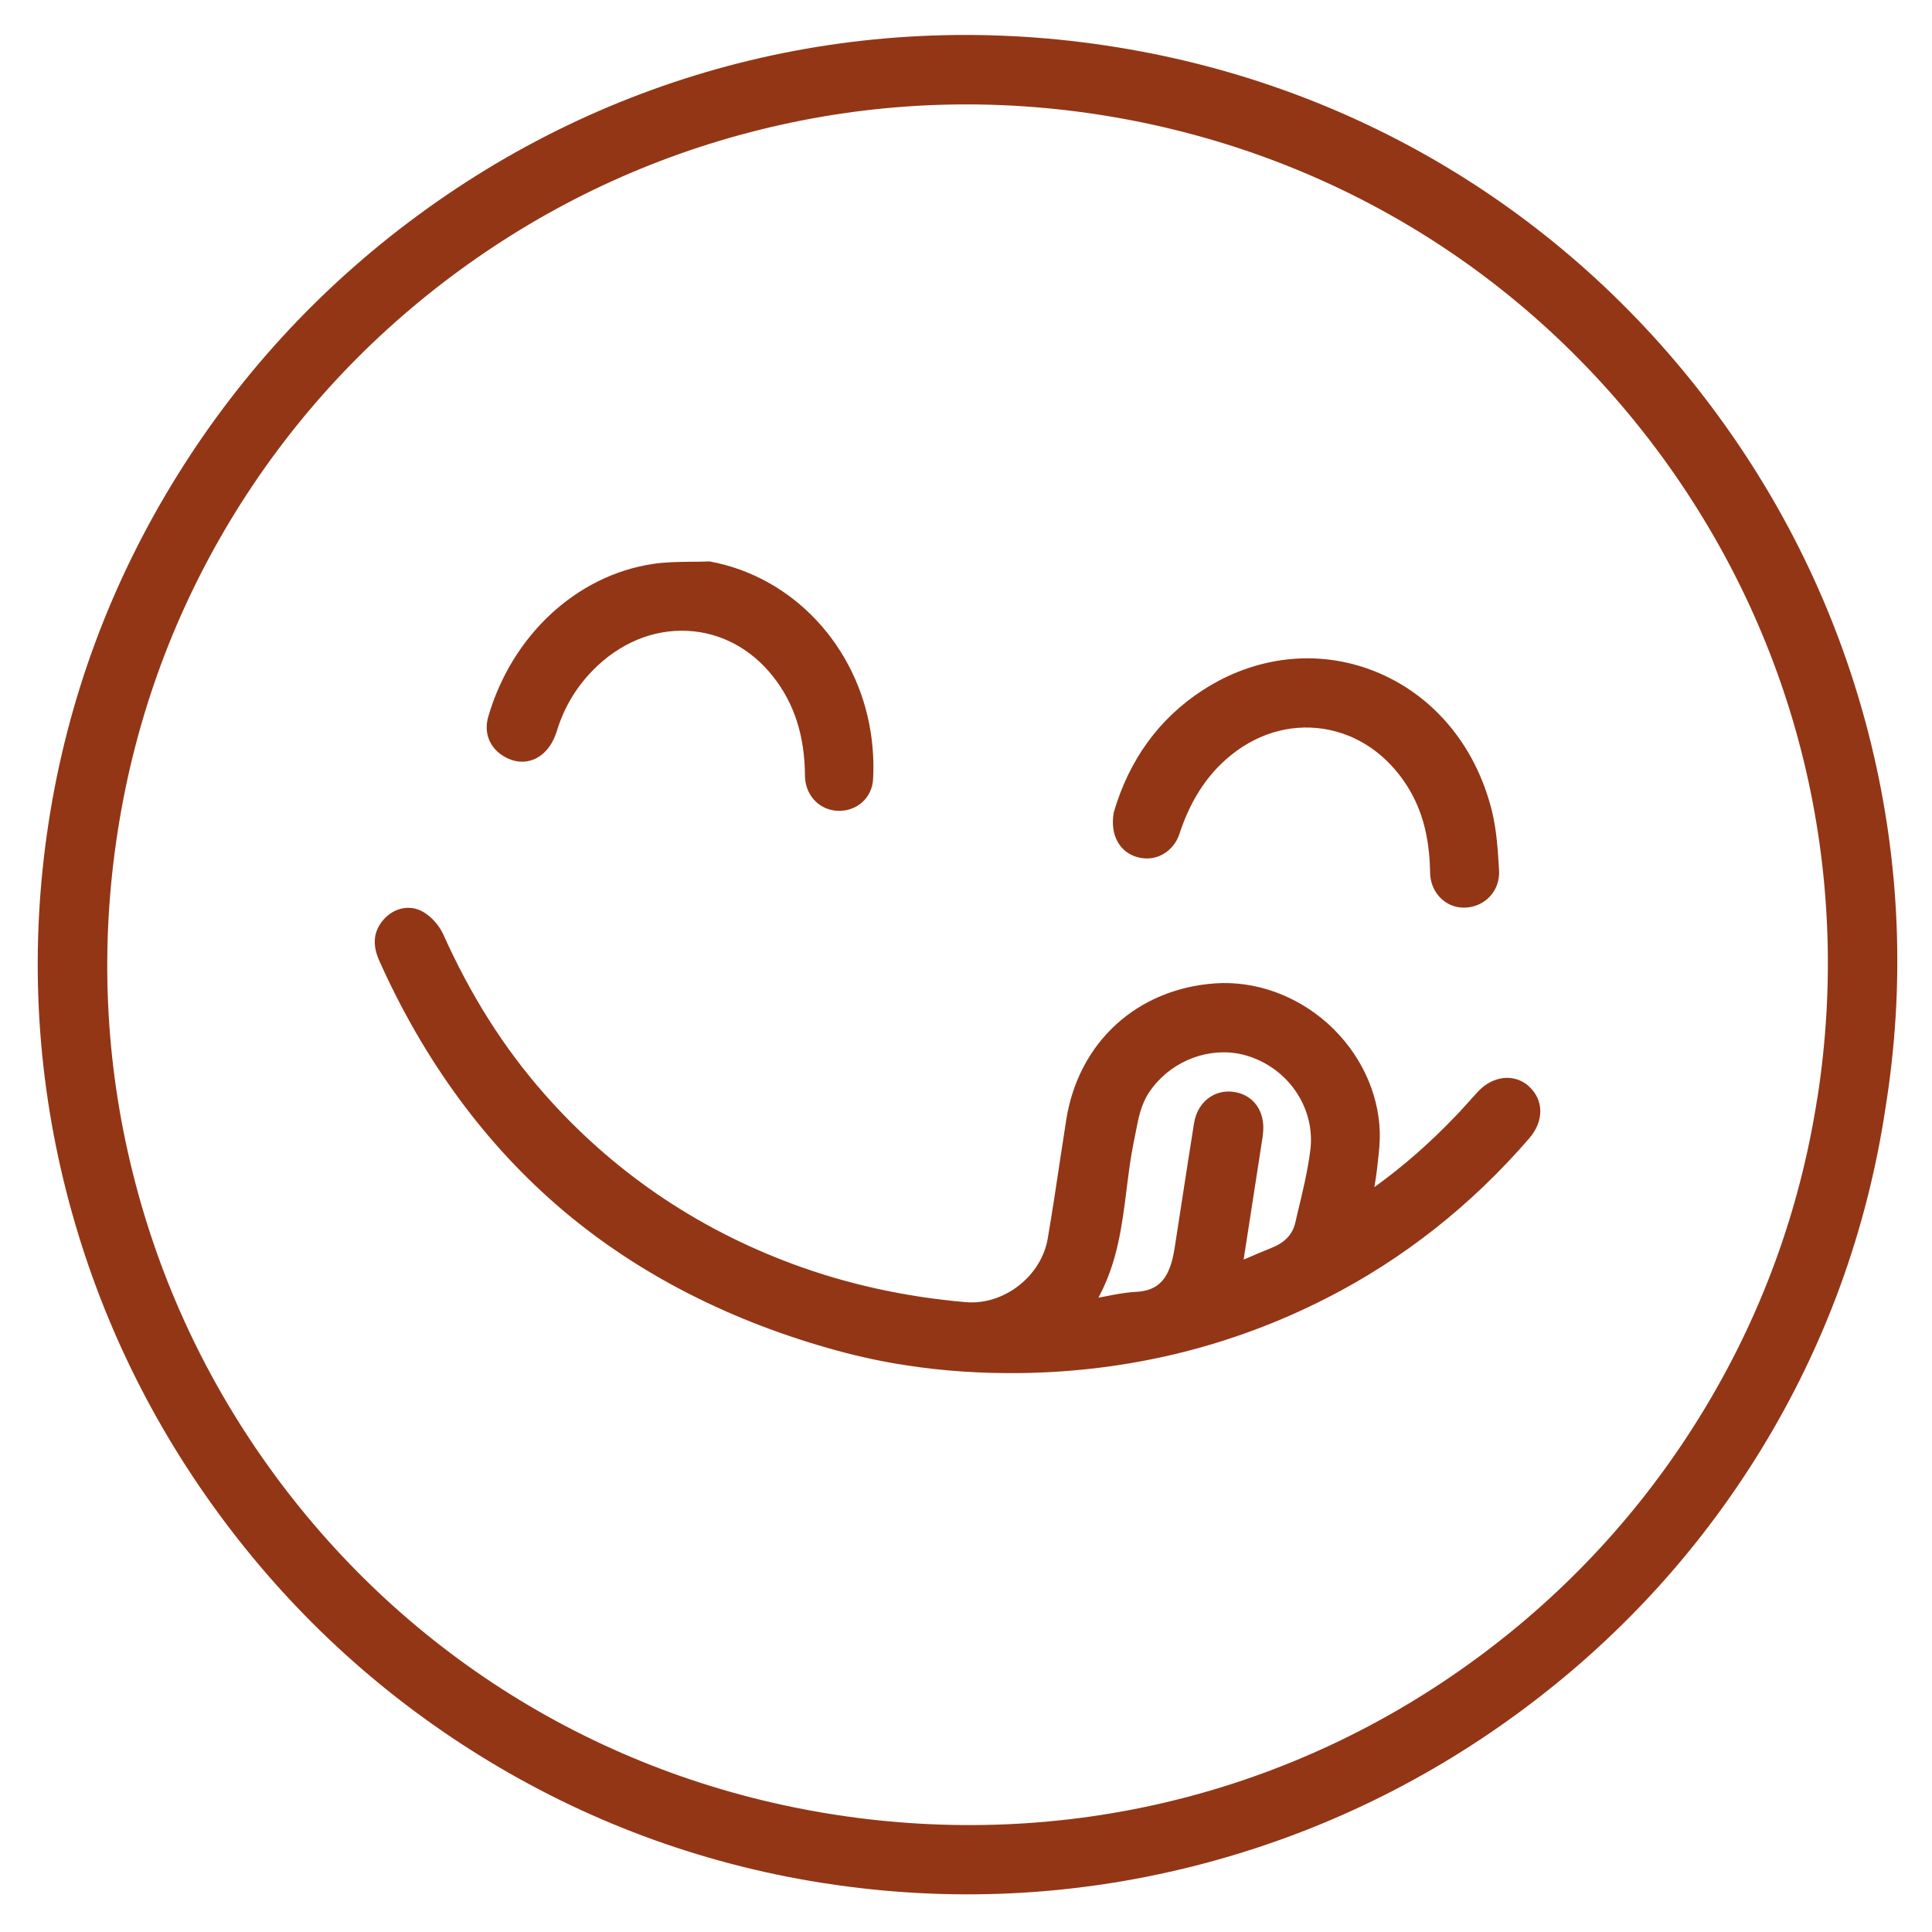 <svg xmlns="http://www.w3.org/2000/svg" fill="none" viewBox="0 0 37 37" height="37" width="37">
<path fill="#933616" d="M21.631 0.945C26.253 1.753 30.302 4.307 33.032 8.138C34.358 9.997 35.301 12.058 35.838 14.263L35.838 14.264C36.392 16.542 36.484 18.877 36.112 21.2C35.76 23.558 34.949 25.781 33.701 27.804C32.498 29.754 30.942 31.438 29.076 32.806C27.195 34.187 25.099 35.174 22.847 35.742C20.536 36.323 18.167 36.434 15.805 36.068L15.742 36.059C13.395 35.688 11.183 34.863 9.168 33.609C7.221 32.398 5.542 30.839 4.178 28.975C2.811 27.108 1.833 25.033 1.267 22.807C0.68 20.498 0.567 18.125 0.93 15.759C1.295 13.383 2.128 11.138 3.406 9.088C4.653 7.087 6.259 5.374 8.179 3.996C12.084 1.193 16.861 0.108 21.631 0.945ZM21.047 2.196C18.854 1.857 16.659 1.957 14.524 2.492C12.459 3.009 10.538 3.909 8.812 5.169C7.085 6.429 5.641 7.984 4.52 9.79C3.36 11.66 2.598 13.719 2.256 15.911C1.911 18.119 2.008 20.328 2.546 22.475C3.065 24.551 3.97 26.482 5.236 28.214C7.828 31.76 11.648 34.081 15.99 34.753L15.993 34.754C20.376 35.431 24.747 34.364 28.299 31.745C30.015 30.48 31.45 28.921 32.565 27.111C33.714 25.247 34.468 23.2 34.804 21.026L34.806 21.024C35.483 16.662 34.428 12.304 31.834 8.752C29.24 5.201 25.411 2.873 21.053 2.197L21.047 2.196ZM23.269 18.833C24.04 18.779 24.83 19.062 25.438 19.611C26.042 20.158 26.401 20.912 26.424 21.677C26.43 21.873 26.408 22.07 26.386 22.26C26.381 22.303 26.377 22.347 26.372 22.39C26.359 22.502 26.341 22.61 26.321 22.735C26.878 22.333 27.379 21.894 27.88 21.37C27.976 21.272 28.069 21.166 28.161 21.064C28.205 21.014 28.25 20.965 28.294 20.917C28.58 20.601 28.993 20.552 29.275 20.798L29.271 20.797C29.568 21.056 29.575 21.468 29.287 21.8C28.181 23.08 26.876 24.111 25.407 24.86C23.599 25.784 21.63 26.267 19.551 26.296C18.797 26.306 18.059 26.257 17.347 26.146C16.901 26.078 16.463 25.983 16.039 25.868C13.998 25.31 12.224 24.403 10.771 23.172C9.305 21.928 8.124 20.322 7.263 18.398C7.126 18.091 7.152 17.833 7.345 17.612C7.546 17.384 7.846 17.321 8.092 17.457C8.253 17.546 8.409 17.717 8.488 17.892C9.015 19.066 9.647 20.064 10.419 20.943C11.716 22.419 13.319 23.517 15.184 24.208C16.224 24.594 17.341 24.839 18.498 24.938C19.224 24.999 19.942 24.443 20.065 23.721C20.154 23.202 20.233 22.672 20.31 22.16C20.345 21.926 20.382 21.691 20.418 21.457C20.648 19.969 21.768 18.939 23.269 18.833ZM23.678 20.172C23.044 20.074 22.372 20.366 22.002 20.927C21.85 21.158 21.8 21.422 21.747 21.7C21.736 21.756 21.725 21.812 21.713 21.868C21.652 22.163 21.614 22.474 21.576 22.773C21.49 23.465 21.401 24.178 21.036 24.852C21.068 24.846 21.1 24.84 21.132 24.834C21.347 24.791 21.55 24.751 21.756 24.741C22.169 24.72 22.378 24.509 22.476 24.011C22.493 23.92 22.507 23.827 22.521 23.736L22.636 22.992C22.711 22.506 22.788 22.005 22.867 21.511C22.903 21.291 23.015 21.109 23.183 21.003C23.342 20.902 23.537 20.877 23.73 20.933C24.064 21.031 24.244 21.352 24.182 21.751L24.184 21.751L23.817 24.122C23.834 24.116 23.851 24.108 23.868 24.101C24.03 24.031 24.185 23.965 24.343 23.902C24.601 23.801 24.752 23.644 24.805 23.422L24.846 23.244C24.942 22.849 25.041 22.441 25.093 22.036C25.195 21.26 24.714 20.506 23.95 20.241C23.862 20.21 23.771 20.186 23.678 20.172ZM23.027 13.222C24.039 12.562 25.237 12.427 26.312 12.85C27.435 13.292 28.258 14.269 28.571 15.527C28.663 15.901 28.687 16.294 28.709 16.673C28.719 16.859 28.657 17.037 28.533 17.169C28.409 17.303 28.229 17.381 28.041 17.382C28.006 17.383 27.97 17.38 27.936 17.375C27.627 17.327 27.394 17.055 27.388 16.713C27.377 15.994 27.218 15.438 26.888 14.961C26.478 14.368 25.886 14.007 25.225 13.943C24.561 13.878 23.908 14.123 23.386 14.63C23.033 14.973 22.771 15.412 22.588 15.969C22.473 16.318 22.131 16.511 21.79 16.417L21.789 16.418C21.438 16.322 21.257 15.989 21.328 15.571L21.329 15.56C21.624 14.551 22.195 13.764 23.027 13.222ZM13.6 10.754C15.18 11.047 16.415 12.361 16.675 14.024C16.721 14.317 16.737 14.618 16.721 14.918C16.703 15.281 16.408 15.544 16.038 15.528C16.014 15.528 15.99 15.524 15.966 15.52C15.649 15.472 15.419 15.198 15.416 14.856C15.411 14.09 15.21 13.466 14.801 12.951C14.382 12.422 13.804 12.115 13.173 12.082C12.511 12.047 11.863 12.316 11.351 12.84C11.03 13.168 10.799 13.558 10.666 13.995C10.583 14.266 10.425 14.462 10.218 14.545C10.045 14.615 9.851 14.598 9.672 14.498C9.382 14.338 9.258 14.041 9.351 13.725C9.803 12.169 11.039 11.022 12.498 10.801C12.744 10.763 12.999 10.761 13.243 10.758C13.354 10.758 13.468 10.757 13.578 10.752L13.588 10.752L13.6 10.754Z"></path>
</svg>
